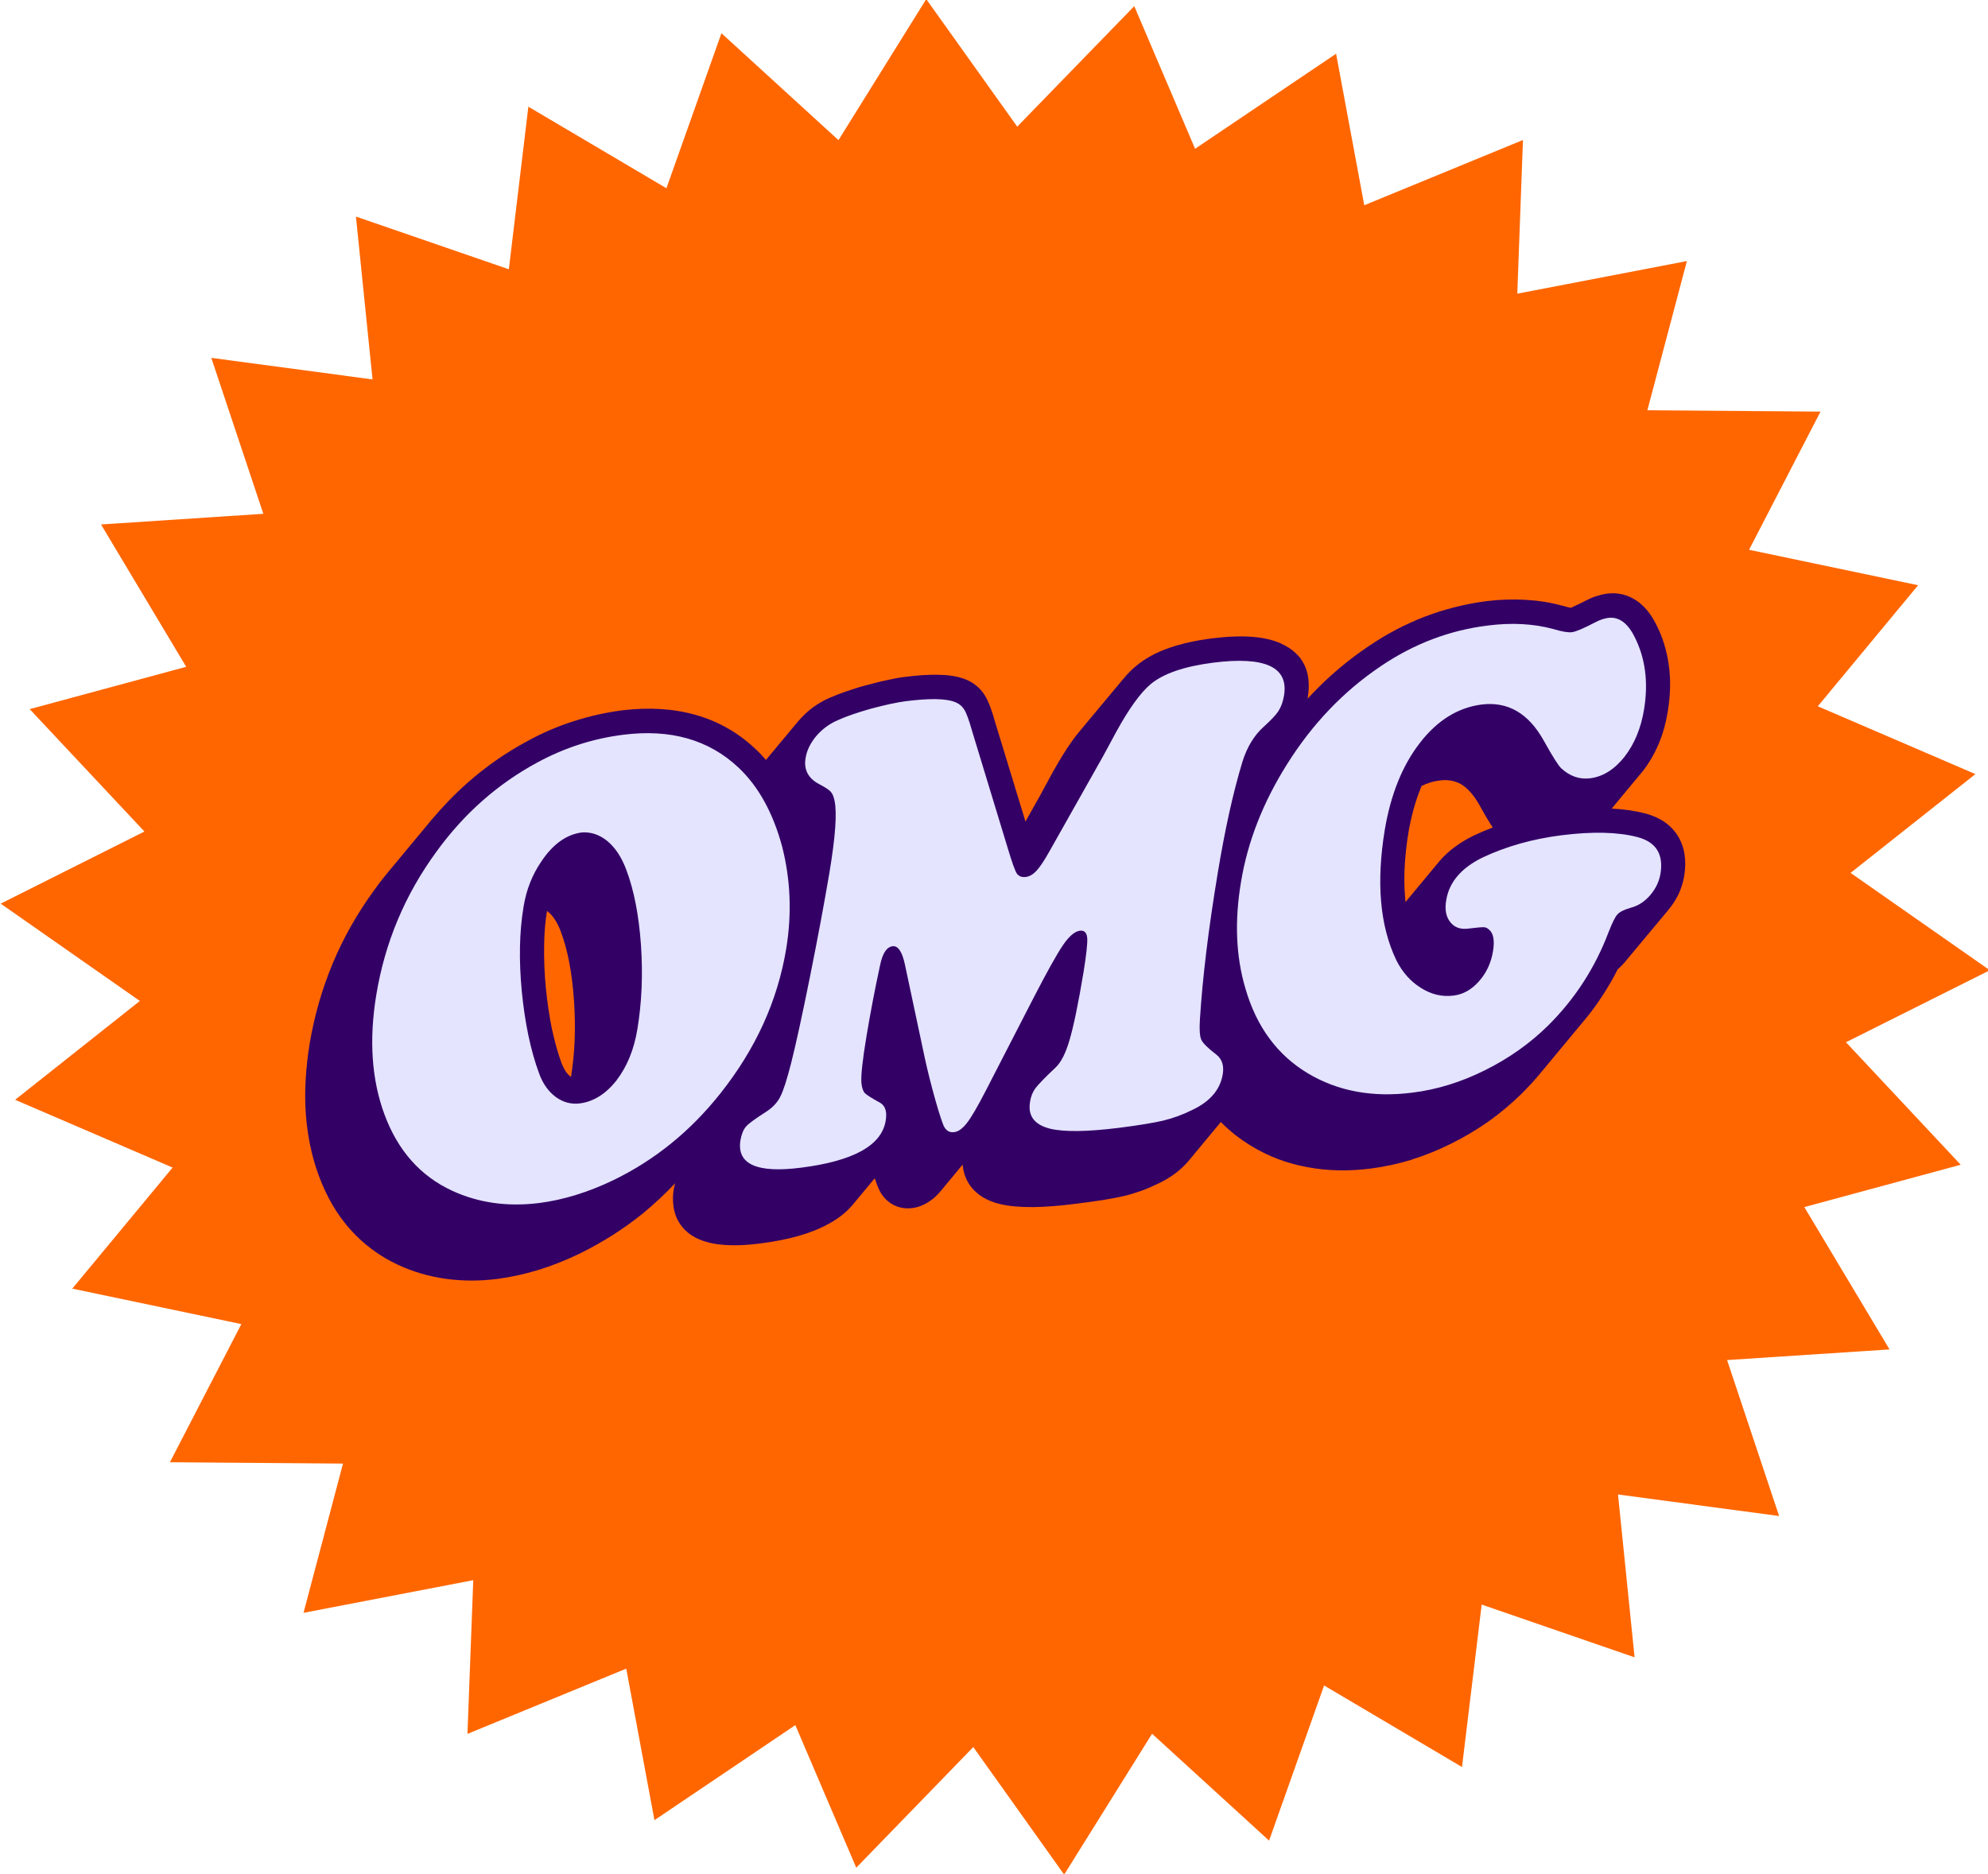 <?xml version="1.0" encoding="UTF-8"?><svg xmlns="http://www.w3.org/2000/svg" xmlns:xlink="http://www.w3.org/1999/xlink" height="54.3" preserveAspectRatio="xMidYMid meet" version="1.0" viewBox="0.3 0.4 57.6 54.3" width="57.6" zoomAndPan="magnify"><g><g id="change1_1"><path d="M 34.926 4.711 L 39.012 1.957 L 39.828 6.348 L 44.426 4.457 L 44.262 8.91 L 49.176 7.965 L 48.031 12.289 L 53.047 12.328 L 50.977 16.332 L 55.875 17.359 L 52.969 20.867 L 57.535 22.832 L 53.918 25.695 L 57.953 28.516 L 53.785 30.602 L 57.109 34.152 L 52.578 35.379 L 55.047 39.504 L 50.34 39.812 L 51.848 44.332 L 47.18 43.707 L 47.66 48.426 L 43.23 46.898 L 42.66 51.605 L 38.664 49.242 L 37.07 53.738 L 33.68 50.641 L 31.133 54.723 L 28.5 51.027 L 25.109 54.523 L 23.344 50.391 L 19.262 53.145 L 18.445 48.754 L 13.844 50.645 L 14.012 46.191 L 9.094 47.137 L 10.238 42.812 L 5.223 42.773 L 7.293 38.77 L 2.395 37.742 L 5.301 34.234 L 0.738 32.27 L 4.352 29.406 L 0.32 26.586 L 4.484 24.496 L 1.16 20.949 L 5.695 19.723 L 3.227 15.598 L 7.93 15.289 L 6.422 10.77 L 11.094 11.395 L 10.613 6.676 L 15.043 8.203 L 15.609 3.492 L 19.609 5.855 L 21.203 1.363 L 24.594 4.461 L 27.137 0.375 L 29.773 4.07 L 33.164 0.578 L 34.926 4.711" fill="#f60" fill-rule="evenodd"/></g><g id="change2_1"><path d="M 18.328 20.984 C 19.098 20.891 19.809 20.934 20.457 21.117 C 21.109 21.301 21.691 21.633 22.191 22.105 L 22.195 22.109 C 22.301 22.207 22.398 22.312 22.492 22.422 L 23.426 21.301 L 23.434 21.293 C 23.688 20.996 23.988 20.773 24.34 20.621 C 24.48 20.559 24.645 20.496 24.824 20.434 C 25.004 20.371 25.199 20.309 25.406 20.254 L 25.414 20.254 C 25.602 20.199 25.797 20.152 26 20.109 C 26.188 20.066 26.359 20.035 26.512 20.016 C 26.875 19.969 27.195 19.949 27.469 19.953 C 27.77 19.957 28.023 19.996 28.219 20.066 C 28.348 20.109 28.465 20.172 28.562 20.25 C 28.672 20.332 28.762 20.434 28.832 20.547 C 28.887 20.633 28.941 20.75 28.996 20.898 C 29.043 21.023 29.09 21.168 29.133 21.328 L 30.012 24.207 L 30.422 23.477 L 30.793 22.793 C 31 22.422 31.191 22.113 31.367 21.867 C 31.438 21.77 31.508 21.676 31.578 21.594 L 32.777 20.156 C 32.793 20.137 32.805 20.117 32.824 20.102 C 32.953 19.941 33.082 19.809 33.207 19.707 C 33.465 19.488 33.789 19.309 34.184 19.172 C 34.539 19.051 34.953 18.957 35.422 18.898 C 36.301 18.789 36.965 18.84 37.422 19.051 C 38.059 19.344 38.312 19.867 38.191 20.613 L 38.184 20.648 L 38.332 20.492 C 38.824 19.977 39.367 19.52 39.961 19.121 C 40.484 18.766 41.031 18.48 41.602 18.262 C 42.172 18.047 42.766 17.898 43.371 17.82 C 43.746 17.773 44.121 17.762 44.488 17.781 C 44.855 17.801 45.207 17.855 45.535 17.945 L 45.555 17.949 C 45.656 17.977 45.734 18 45.797 18.008 C 45.816 18.012 45.801 18.02 45.812 18.016 L 45.875 17.984 C 45.965 17.945 46.098 17.883 46.27 17.793 L 46.281 17.789 C 46.379 17.738 46.473 17.699 46.562 17.672 L 46.57 17.672 C 46.676 17.637 46.777 17.613 46.867 17.602 C 47.184 17.562 47.477 17.637 47.738 17.82 C 47.945 17.965 48.125 18.184 48.273 18.469 C 48.469 18.844 48.594 19.25 48.652 19.68 C 48.711 20.098 48.699 20.547 48.621 21.023 C 48.566 21.359 48.48 21.664 48.363 21.945 C 48.242 22.234 48.086 22.504 47.902 22.742 C 47.879 22.77 47.859 22.797 47.836 22.82 L 46.996 23.832 C 47.344 23.848 47.664 23.895 47.957 23.969 C 48.395 24.082 48.711 24.301 48.91 24.617 C 49.109 24.938 49.172 25.328 49.098 25.785 C 49.066 25.969 49.012 26.145 48.934 26.312 C 48.859 26.465 48.766 26.613 48.652 26.75 C 48.648 26.754 48.645 26.762 48.637 26.766 L 48.637 26.77 C 48.629 26.777 48.625 26.781 48.621 26.789 L 47.406 28.246 C 47.398 28.258 47.387 28.27 47.379 28.281 C 47.312 28.355 47.246 28.426 47.172 28.488 C 47.043 28.742 46.902 28.988 46.746 29.227 C 46.574 29.496 46.383 29.758 46.172 30.004 L 44.93 31.5 C 44.758 31.711 44.57 31.91 44.375 32.105 C 44.078 32.395 43.762 32.66 43.422 32.902 C 43.086 33.137 42.727 33.352 42.348 33.539 C 41.969 33.73 41.586 33.883 41.199 34.004 L 41.199 34.008 C 40.809 34.125 40.414 34.211 40.023 34.262 C 39.375 34.344 38.762 34.332 38.184 34.223 C 37.598 34.117 37.059 33.914 36.562 33.613 C 36.234 33.414 35.938 33.184 35.672 32.914 L 34.742 34.035 C 34.73 34.047 34.723 34.055 34.715 34.066 C 34.492 34.324 34.199 34.539 33.84 34.707 C 33.68 34.785 33.523 34.852 33.363 34.91 C 33.195 34.969 33.027 35.02 32.863 35.059 C 32.711 35.094 32.516 35.133 32.273 35.172 C 32.059 35.207 31.793 35.242 31.488 35.281 C 31.004 35.344 30.59 35.375 30.246 35.379 C 29.863 35.383 29.543 35.355 29.281 35.293 C 28.902 35.203 28.617 35.031 28.426 34.781 C 28.289 34.594 28.211 34.387 28.191 34.148 L 27.566 34.902 L 27.574 34.895 C 27.57 34.898 27.57 34.898 27.566 34.902 C 27.469 35.02 27.367 35.117 27.262 35.191 C 27.09 35.312 26.914 35.387 26.738 35.406 C 26.543 35.434 26.359 35.402 26.195 35.32 C 26.047 35.242 25.926 35.133 25.828 34.98 C 25.781 34.906 25.719 34.77 25.656 34.578 C 25.652 34.566 25.648 34.555 25.645 34.543 L 25.012 35.305 C 24.832 35.52 24.602 35.707 24.312 35.863 C 23.816 36.141 23.145 36.332 22.293 36.438 C 21.883 36.488 21.523 36.5 21.211 36.469 C 20.82 36.434 20.508 36.324 20.273 36.152 C 19.977 35.922 19.82 35.613 19.801 35.227 C 19.793 35.113 19.801 34.992 19.82 34.871 L 19.859 34.691 C 19.559 35.008 19.246 35.301 18.918 35.57 C 18.355 36.023 17.75 36.406 17.094 36.727 L 17.09 36.73 C 16.688 36.922 16.289 37.082 15.891 37.203 C 15.492 37.324 15.098 37.41 14.707 37.461 C 14.191 37.527 13.691 37.523 13.211 37.457 C 12.73 37.391 12.27 37.254 11.828 37.051 C 11.293 36.801 10.832 36.457 10.445 36.023 C 10.066 35.598 9.766 35.086 9.543 34.484 C 9.332 33.922 9.207 33.316 9.16 32.668 C 9.117 32.035 9.156 31.363 9.27 30.656 C 9.406 29.836 9.633 29.055 9.941 28.316 C 10.25 27.574 10.652 26.867 11.145 26.191 C 11.277 26.004 11.418 25.824 11.562 25.652 L 12.805 24.156 C 13.129 23.77 13.477 23.41 13.844 23.086 C 14.379 22.613 14.961 22.207 15.59 21.871 C 16.016 21.637 16.461 21.445 16.918 21.301 C 17.379 21.152 17.848 21.047 18.328 20.984 Z M 41.965 25.406 C 41.969 25.398 41.977 25.391 41.984 25.383 L 41.996 25.367 L 42.02 25.34 C 42.266 25.055 42.594 24.812 43 24.613 L 43.008 24.609 C 43.184 24.527 43.367 24.449 43.551 24.379 C 43.531 24.352 43.516 24.324 43.496 24.297 C 43.406 24.156 43.293 23.965 43.164 23.727 C 43 23.438 42.82 23.234 42.625 23.121 C 42.449 23.023 42.246 22.988 42.02 23.016 C 41.828 23.039 41.652 23.094 41.488 23.176 C 41.477 23.207 41.461 23.242 41.449 23.277 C 41.301 23.645 41.188 24.059 41.109 24.516 C 40.996 25.215 40.961 25.848 41.012 26.418 C 41.016 26.457 41.02 26.496 41.023 26.539 Z M 16.844 31.609 C 16.793 31.57 16.746 31.523 16.703 31.465 C 16.656 31.398 16.617 31.32 16.578 31.23 C 16.465 30.922 16.371 30.586 16.293 30.223 C 16.215 29.848 16.156 29.441 16.113 29.008 C 16.074 28.586 16.059 28.176 16.066 27.789 C 16.07 27.434 16.098 27.102 16.148 26.797 C 16.16 26.809 16.176 26.82 16.195 26.836 C 16.258 26.887 16.316 26.957 16.371 27.039 C 16.438 27.137 16.496 27.254 16.547 27.391 C 16.645 27.652 16.727 27.945 16.789 28.266 C 16.855 28.609 16.902 28.98 16.93 29.379 C 16.957 29.785 16.965 30.18 16.949 30.559 C 16.934 30.922 16.898 31.27 16.844 31.609" fill="#306" fill-rule="evenodd"/></g><g id="change3_1"><path d="M 18.363 21.691 C 19.723 21.52 20.836 21.832 21.699 22.645 C 22.281 23.195 22.699 23.961 22.961 24.93 C 23.207 25.895 23.246 26.883 23.078 27.902 C 22.828 29.406 22.195 30.797 21.172 32.086 C 20.305 33.18 19.273 34.016 18.074 34.598 C 17.336 34.953 16.617 35.172 15.918 35.262 C 15 35.375 14.164 35.258 13.402 34.906 C 12.48 34.48 11.828 33.742 11.441 32.699 C 11.066 31.688 10.988 30.527 11.203 29.227 C 11.453 27.711 12.031 26.332 12.941 25.086 C 13.746 23.973 14.727 23.109 15.883 22.488 C 16.656 22.07 17.484 21.801 18.363 21.691 Z M 17.156 24.523 C 16.711 24.582 16.316 24.863 15.98 25.371 C 15.719 25.754 15.547 26.191 15.469 26.68 C 15.348 27.398 15.332 28.215 15.418 29.125 C 15.508 30.039 15.672 30.84 15.926 31.523 C 16.035 31.816 16.199 32.039 16.406 32.191 C 16.617 32.344 16.848 32.406 17.098 32.375 C 17.496 32.324 17.852 32.102 18.16 31.711 C 18.465 31.312 18.668 30.824 18.766 30.23 C 18.895 29.461 18.93 28.645 18.871 27.781 C 18.809 26.914 18.668 26.191 18.445 25.602 C 18.309 25.238 18.125 24.961 17.898 24.773 C 17.668 24.586 17.422 24.504 17.156 24.523 Z M 30.238 29.332 L 28.855 32.02 C 28.621 32.473 28.441 32.781 28.316 32.941 C 28.188 33.105 28.066 33.195 27.945 33.207 C 27.828 33.223 27.734 33.18 27.664 33.066 C 27.621 32.996 27.531 32.734 27.402 32.281 C 27.273 31.82 27.172 31.414 27.094 31.055 L 26.52 28.355 C 26.441 27.98 26.32 27.801 26.164 27.82 C 25.992 27.84 25.871 28.023 25.801 28.363 C 25.637 29.117 25.508 29.812 25.402 30.449 C 25.293 31.109 25.242 31.555 25.258 31.781 C 25.273 31.918 25.305 32.016 25.352 32.07 C 25.406 32.129 25.551 32.219 25.793 32.352 C 25.949 32.438 26.008 32.613 25.961 32.879 C 25.844 33.594 25.023 34.047 23.504 34.238 C 22.223 34.402 21.641 34.133 21.754 33.441 C 21.785 33.266 21.84 33.129 21.918 33.043 C 21.996 32.953 22.188 32.816 22.492 32.621 C 22.68 32.5 22.82 32.355 22.906 32.184 C 22.996 32.012 23.102 31.68 23.223 31.203 C 23.355 30.684 23.539 29.844 23.773 28.68 C 24.008 27.512 24.191 26.516 24.332 25.688 C 24.504 24.652 24.555 23.957 24.48 23.605 C 24.457 23.484 24.418 23.395 24.367 23.34 C 24.316 23.285 24.215 23.219 24.062 23.137 C 23.723 22.969 23.582 22.711 23.641 22.367 C 23.676 22.145 23.781 21.934 23.949 21.73 C 24.121 21.531 24.328 21.375 24.574 21.27 C 24.824 21.156 25.145 21.047 25.543 20.934 C 25.945 20.828 26.277 20.754 26.547 20.719 C 27.227 20.633 27.695 20.641 27.953 20.738 C 28.082 20.785 28.172 20.859 28.234 20.957 C 28.297 21.051 28.375 21.262 28.465 21.582 L 29.512 25.023 C 29.625 25.402 29.711 25.633 29.762 25.715 C 29.82 25.793 29.906 25.828 30.027 25.812 C 30.133 25.797 30.234 25.738 30.332 25.633 C 30.43 25.527 30.559 25.336 30.711 25.062 L 32.27 22.297 C 32.461 21.941 32.586 21.711 32.645 21.602 C 33.012 20.934 33.34 20.48 33.629 20.234 C 33.996 19.922 34.605 19.711 35.457 19.602 C 36.957 19.414 37.637 19.73 37.504 20.551 C 37.473 20.734 37.418 20.887 37.34 21.008 C 37.262 21.125 37.121 21.273 36.918 21.457 C 36.637 21.707 36.43 22.051 36.297 22.477 C 36.027 23.367 35.789 24.449 35.582 25.703 C 35.312 27.328 35.141 28.742 35.066 29.945 C 35.047 30.242 35.062 30.438 35.109 30.535 C 35.16 30.641 35.305 30.777 35.543 30.961 C 35.707 31.09 35.77 31.281 35.727 31.535 C 35.652 31.98 35.355 32.328 34.832 32.57 C 34.559 32.707 34.281 32.805 33.996 32.875 C 33.711 32.941 33.277 33.012 32.695 33.086 C 31.801 33.195 31.145 33.207 30.73 33.109 C 30.273 32.996 30.074 32.738 30.145 32.324 C 30.168 32.172 30.223 32.039 30.301 31.934 C 30.383 31.828 30.574 31.625 30.887 31.332 C 31.047 31.18 31.18 30.914 31.293 30.523 C 31.406 30.137 31.543 29.484 31.695 28.566 C 31.777 28.059 31.812 27.73 31.801 27.578 C 31.785 27.422 31.715 27.355 31.586 27.371 C 31.441 27.391 31.277 27.527 31.098 27.789 C 30.918 28.055 30.633 28.566 30.238 29.332 Z M 43.406 18.527 C 44.098 18.438 44.734 18.473 45.309 18.629 C 45.566 18.707 45.746 18.734 45.848 18.719 C 45.953 18.707 46.188 18.609 46.551 18.418 C 46.668 18.359 46.785 18.32 46.902 18.305 C 47.199 18.27 47.449 18.445 47.648 18.832 C 47.969 19.449 48.066 20.16 47.934 20.961 C 47.844 21.508 47.652 21.965 47.367 22.332 C 47.078 22.695 46.746 22.906 46.375 22.953 C 46.066 22.992 45.785 22.895 45.535 22.664 C 45.457 22.594 45.285 22.324 45.023 21.852 C 44.582 21.066 43.984 20.723 43.227 20.816 C 42.539 20.906 41.941 21.277 41.438 21.93 C 40.93 22.586 40.594 23.426 40.422 24.449 C 40.172 25.969 40.281 27.223 40.75 28.211 C 40.926 28.57 41.168 28.84 41.469 29.027 C 41.77 29.219 42.086 29.293 42.418 29.25 C 42.695 29.215 42.938 29.078 43.152 28.836 C 43.367 28.594 43.504 28.301 43.559 27.957 C 43.609 27.652 43.57 27.445 43.445 27.34 C 43.395 27.293 43.344 27.27 43.297 27.27 C 43.246 27.266 43.098 27.277 42.844 27.309 C 42.613 27.34 42.438 27.273 42.32 27.121 C 42.195 26.965 42.156 26.754 42.203 26.484 C 42.289 25.957 42.645 25.547 43.262 25.246 C 43.945 24.926 44.703 24.711 45.539 24.605 C 46.434 24.492 47.168 24.508 47.738 24.656 C 48.281 24.797 48.504 25.152 48.41 25.719 C 48.371 25.949 48.273 26.152 48.113 26.34 C 47.953 26.527 47.766 26.648 47.543 26.707 C 47.355 26.762 47.227 26.824 47.16 26.902 C 47.094 26.973 47.012 27.145 46.906 27.414 C 46.512 28.453 45.926 29.355 45.152 30.121 C 44.621 30.645 44.008 31.074 43.324 31.414 C 42.637 31.758 41.938 31.973 41.23 32.062 C 40.07 32.211 39.059 32.02 38.195 31.504 C 37.309 30.973 36.703 30.152 36.383 29.039 C 36.109 28.117 36.066 27.086 36.258 25.949 C 36.449 24.797 36.887 23.668 37.578 22.566 C 38.316 21.383 39.227 20.43 40.316 19.699 C 41.27 19.055 42.297 18.664 43.406 18.527" fill="#e4e4ff"/></g></g></svg>
